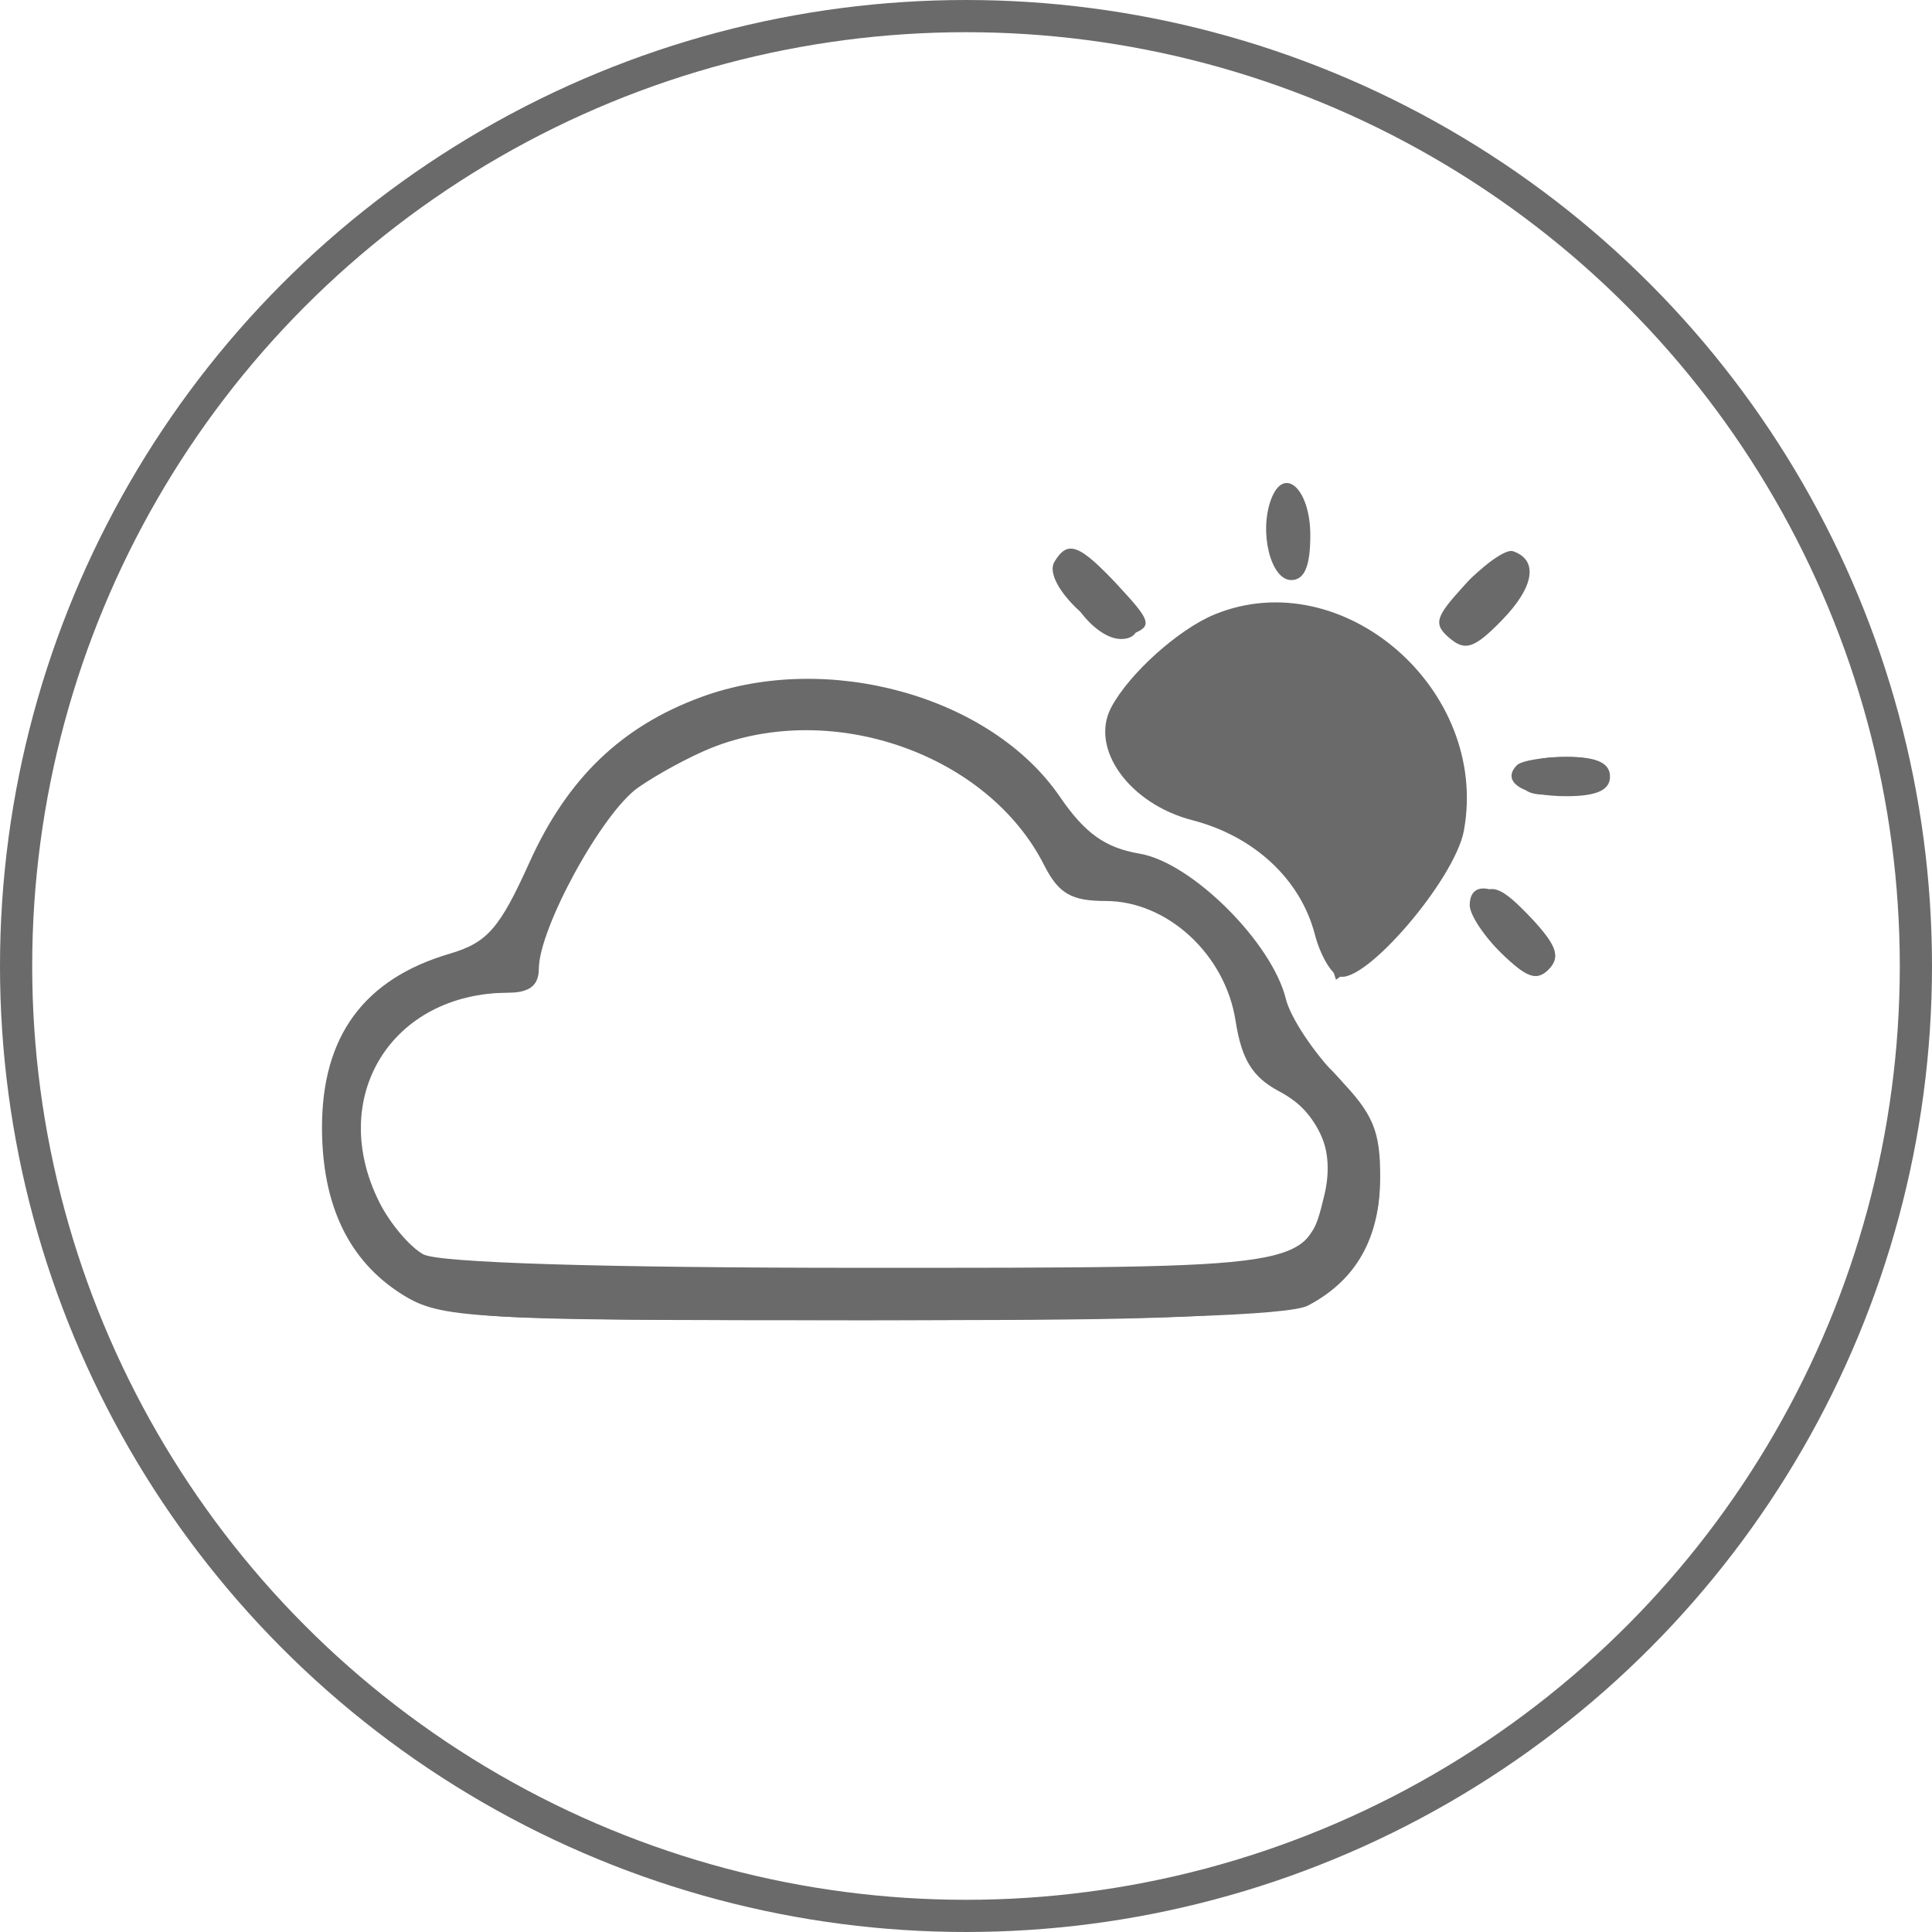 <svg width="60" height="60" viewBox="0 0 60 60" fill="none" xmlns="http://www.w3.org/2000/svg">
<circle cx="30" cy="30" r="29.5" stroke="#6A6A6A"/>
<path fill-rule="evenodd" clip-rule="evenodd" d="M39.474 15.51C39.094 16.527 39.465 18.014 40.099 18.014C40.511 18.014 40.693 17.588 40.693 16.624C40.693 15.182 39.876 14.434 39.474 15.51ZM32.747 17.446C32.328 18.143 34.355 20.011 35.177 19.686C35.791 19.445 35.742 19.278 34.741 18.205C33.518 16.893 33.161 16.758 32.747 17.446ZM45.51 18.148C44.566 19.16 44.502 19.378 45.017 19.817C45.505 20.233 45.794 20.134 46.646 19.259C47.652 18.226 47.784 17.391 46.986 17.118C46.772 17.044 46.107 17.508 45.51 18.148ZM37.723 19.081C36.596 19.543 35.056 20.929 34.506 21.977C33.838 23.251 35.076 24.967 37.029 25.472C38.953 25.97 40.389 27.309 40.834 29.02C40.998 29.651 41.334 30.235 41.581 30.32C42.374 30.591 45.185 27.313 45.463 25.793C46.263 21.413 41.697 17.454 37.723 19.081ZM21.781 21.646C19.302 22.555 17.621 24.172 16.444 26.78C15.515 28.839 15.133 29.275 13.96 29.62C11.306 30.402 10 32.179 10 35.008C10 37.429 10.832 39.161 12.495 40.203C13.684 40.948 14.567 40.997 26.759 40.998C35.553 41 40.035 40.853 40.62 40.546C42.116 39.76 42.853 38.458 42.863 36.586C42.87 35.111 42.648 34.587 41.529 33.437C40.791 32.679 40.074 31.595 39.935 31.027C39.505 29.269 37.008 26.784 35.396 26.512C34.326 26.331 33.694 25.881 32.916 24.744C30.777 21.619 25.705 20.207 21.781 21.646ZM22.079 23.232C21.426 23.495 20.41 24.045 19.821 24.456C18.702 25.236 16.733 28.832 16.733 30.095C16.733 30.595 16.435 30.829 15.802 30.829C12.152 30.829 10.145 34.087 11.786 37.347C12.115 38 12.727 38.723 13.146 38.954C13.624 39.217 18.709 39.373 26.777 39.373C40.718 39.373 40.572 39.395 41.124 37.136C41.472 35.713 40.974 34.555 39.728 33.894C38.895 33.451 38.56 32.908 38.371 31.698C38.051 29.639 36.252 27.981 34.336 27.981C33.27 27.981 32.873 27.75 32.424 26.863C30.68 23.418 25.841 21.72 22.079 23.232ZM47.106 23.766C46.601 24.285 47.305 24.727 48.637 24.727C49.585 24.727 50 24.541 50 24.116C50 23.696 49.589 23.506 48.68 23.506C47.954 23.506 47.246 23.623 47.106 23.766ZM45.644 28.114C45.644 28.411 46.092 29.085 46.639 29.614C47.4 30.349 47.743 30.462 48.099 30.097C48.455 29.732 48.344 29.379 47.629 28.597C46.615 27.488 45.644 27.252 45.644 28.114Z" fill="#6A6A6A"/>
<path fill-rule="evenodd" clip-rule="evenodd" d="M39.703 16.59C39.703 17.261 39.881 17.811 40.099 17.811C40.317 17.811 40.495 17.261 40.495 16.59C40.495 15.919 40.317 15.37 40.099 15.37C39.881 15.37 39.703 15.919 39.703 16.59ZM33.131 17.561C32.845 18.326 33.964 19.845 34.814 19.845C35.655 19.845 35.436 18.853 34.367 17.821C33.493 16.977 33.359 16.949 33.131 17.561ZM45.507 18.148C44.718 19.044 44.656 19.845 45.377 19.845C46.056 19.845 47.713 18.038 47.363 17.679C46.897 17.2 46.184 17.38 45.507 18.148ZM36.733 19.78C33.913 21.55 34.004 24.809 36.887 25.282C38.608 25.565 40.457 27.274 41.072 29.15L41.491 30.427L42.748 29.509C44.458 28.261 45.248 26.757 45.248 24.745C45.248 21.335 43.014 19.034 39.703 19.034C38.671 19.034 37.421 19.348 36.733 19.78ZM21.954 21.815C18.804 22.968 16.962 25.084 15.789 28.897C15.665 29.3 15.178 29.61 14.666 29.61C13.346 29.612 11.318 31.017 10.614 32.418C9.322 34.984 10.261 38.381 12.732 40.077C14.061 40.989 14.236 41 26.712 41C40.26 41 40.862 40.918 42.253 38.878C43.474 37.086 42.719 34.061 40.713 32.711C40.088 32.29 39.703 31.654 39.703 31.04C39.703 29.552 36.956 26.761 35.492 26.761C34.595 26.761 33.982 26.338 32.834 24.927C30.043 21.498 25.986 20.337 21.954 21.815ZM23.067 22.643C19.48 23.846 16.733 26.946 16.733 29.792C16.733 30.725 16.579 30.829 15.202 30.829C12.225 30.829 10.184 33.852 11.312 36.592C11.619 37.338 12.271 38.315 12.759 38.762C13.602 39.535 14.294 39.582 26.479 39.694L39.312 39.812L40.323 38.773C41.797 37.258 41.565 35.011 39.817 33.886C39.026 33.376 38.539 32.728 38.53 32.17C38.492 29.919 36.469 27.819 34.338 27.819C33.316 27.819 32.942 27.546 32.237 26.288C30.688 23.523 26 21.66 23.067 22.643ZM47.228 24.142C47.228 24.612 47.556 24.745 48.484 24.651C50.3 24.467 50.436 23.506 48.647 23.506C47.624 23.506 47.228 23.684 47.228 24.142ZM45.816 28.024C45.667 28.271 46.011 28.951 46.579 29.535C47.383 30.361 47.718 30.488 48.088 30.108C48.458 29.728 48.356 29.392 47.629 28.597C46.598 27.47 46.221 27.351 45.816 28.024Z" fill="#6A6A6A"/>
</svg>
